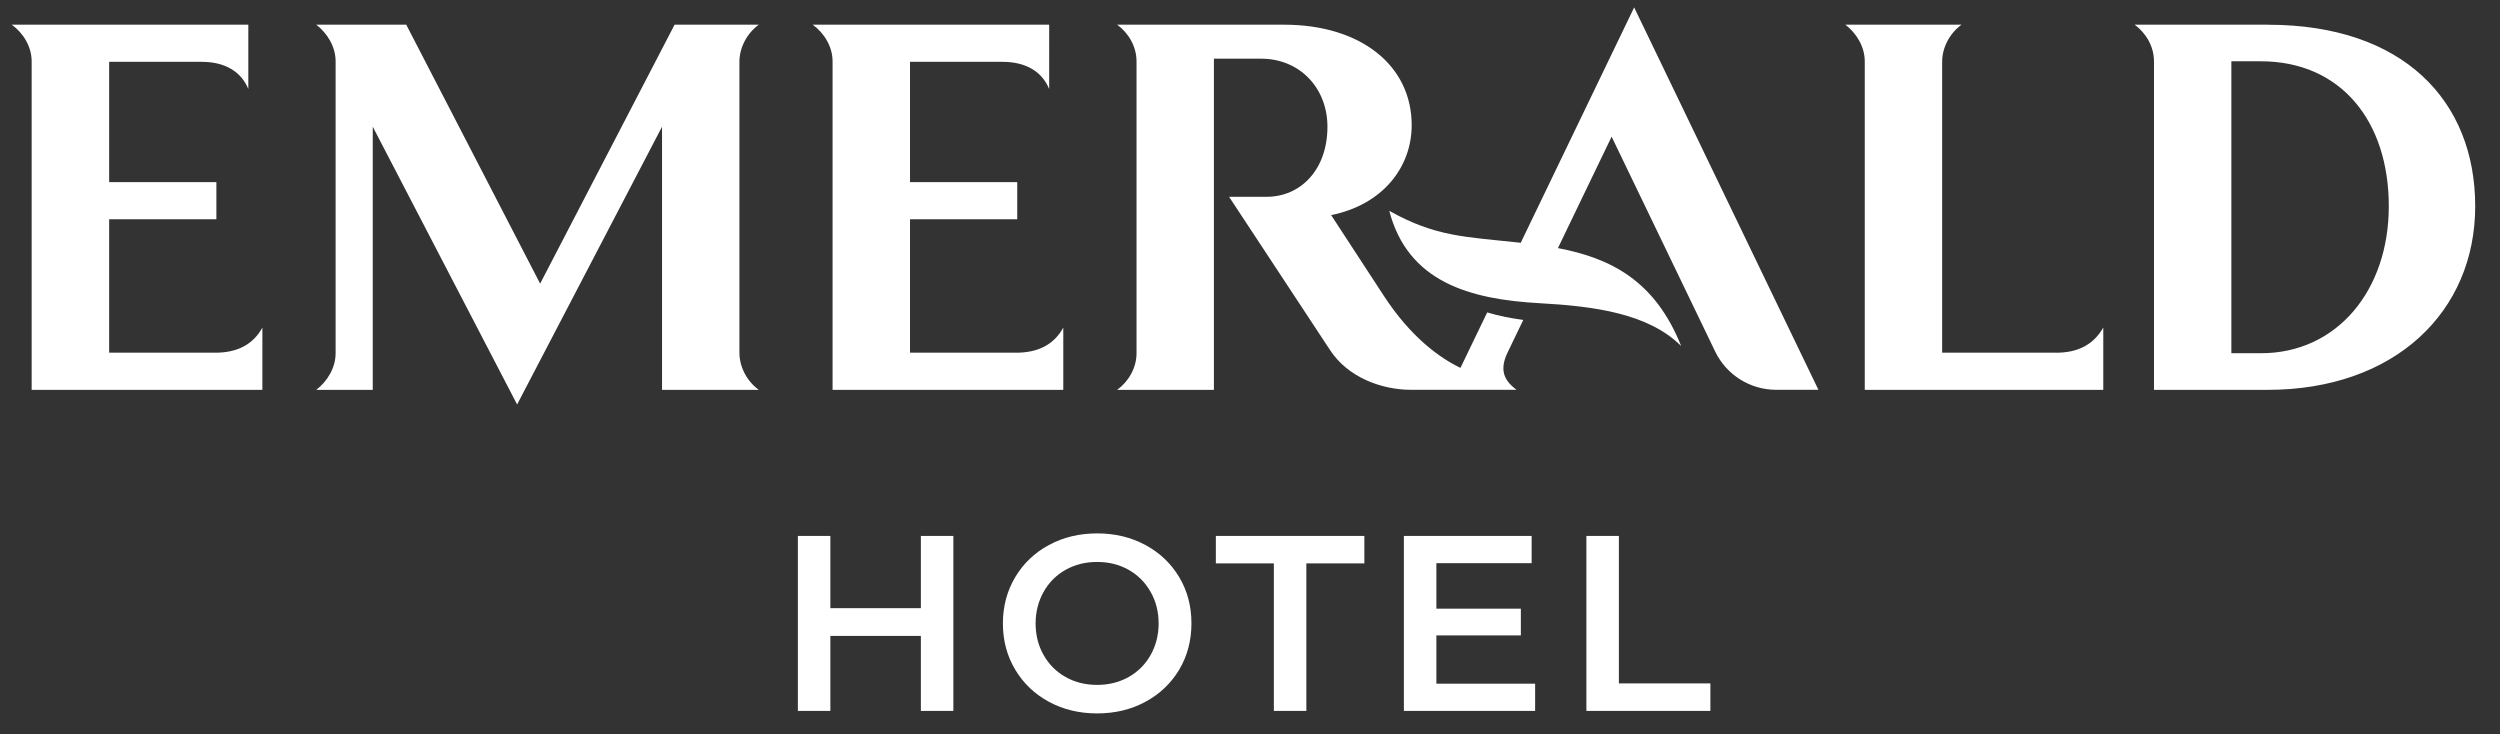 <svg xmlns="http://www.w3.org/2000/svg" id="Layer_1" data-name="Layer 1" viewBox="0 0 451.64 132.6"><rect x="0" y="0" width="451.64" height="132.6" fill="#333333" stroke="none"/><defs><style>      .cls-1 {        fill: #fff;        stroke-width: 0px;      }    </style></defs><g id="Emerald_Hotel" data-name="Emerald Hotel"><path class="cls-1" d="M137.09,4.46h-15.22l-24.29,46.78L73.39,4.46h-16.26c1.98,1.51,3.5,3.97,3.5,6.62v52.73c0,2.65-1.51,5.1-3.5,6.62h10.21V22.89l26.08,50.18,26.18-50.18v47.54h17.48c-2.08-1.51-3.5-4.06-3.5-6.71V11.17c0-2.65,1.42-5.2,3.5-6.71M38.9,63.71h-19.18v-24.1h19.37v-6.71h-19.37V11.17h16.73c4.35,0,7.18,1.89,8.41,4.91V4.46H2.13c2.08,1.51,3.59,3.97,3.59,6.62v59.35h41.68v-11.25c-1.7,3.12-4.63,4.54-8.51,4.54M183.58,63.71h-19.18v-24.1h19.37v-6.71h-19.37V11.17h16.73c4.35,0,7.18,1.89,8.41,4.91V4.46h-42.72c2.08,1.51,3.59,3.97,3.59,6.62v59.35h41.68v-11.25c-1.7,3.12-4.63,4.54-8.51,4.54M409.73,4.46h-24.1c2.08,1.51,3.5,3.97,3.5,6.62v59.35h20.51c22.97,0,37.52-14.08,37.52-33.17s-13.04-32.79-37.42-32.79M408.5,63.81h-5.39V11.07h5.29c14.55,0,23.15,10.87,23.15,26.18s-9.45,26.56-23.06,26.56M275.2,57.8c-2.28-.31-4.47-.74-6.53-1.36l-4.83,10.02c-3.73-1.8-8.94-5.49-13.87-13.06l-9.49-14.54c9.36-1.89,14.55-8.69,14.55-16.25,0-10.77-9.17-18.15-23.06-18.15h-30.15c2.08,1.51,3.5,3.97,3.5,6.62v52.73c0,2.65-1.42,5.1-3.5,6.62h17.48V10.6h8.51c7.09,0,12,5.39,12,12.29,0,7.84-4.91,12.66-10.96,12.66h-6.81l18.24,27.69c3.21,4.91,9.26,7.18,14.65,7.18h19.03c-1.82-1.39-3.32-3.18-1.62-6.71l2.85-5.92ZM371.46,63.71h-20.6V11.17c0-2.65,1.42-5.2,3.5-6.71h-20.98c1.98,1.51,3.5,3.97,3.5,6.62v59.35h43.09v-11.25c-1.79,3.12-4.63,4.54-8.51,4.54M274.73,43.86c-10.26-1.11-15.31-1.07-23.75-5.77,3.36,12.84,14.48,15.99,27.23,16.69,9.69.53,19.59,1.82,25.5,7.73-4.71-11.84-12.76-15.88-22.26-17.69l9.7-20.13,18.7,38.8c2.04,4.24,6.33,6.93,11.03,6.93h7.63L295.22,1.34l-20.49,42.52Z"></path><polygon class="cls-1" points="172.23 96.82 172.23 128.43 166.36 128.43 166.36 114.88 150.01 114.88 150.01 128.43 144.14 128.43 144.14 96.82 150.01 96.82 150.01 109.87 166.36 109.87 166.36 96.82 172.23 96.82"></polygon><path class="cls-1" d="M189.49,126.78c-2.59-1.4-4.62-3.34-6.1-5.83-1.48-2.48-2.21-5.26-2.21-8.33s.74-5.85,2.21-8.33c1.47-2.48,3.51-4.43,6.1-5.83,2.59-1.4,5.49-2.1,8.72-2.1s6.13.7,8.72,2.1c2.59,1.4,4.62,3.33,6.1,5.8,1.48,2.47,2.21,5.26,2.21,8.36s-.74,5.89-2.21,8.36c-1.48,2.47-3.51,4.4-6.1,5.8-2.59,1.4-5.49,2.1-8.72,2.1s-6.13-.7-8.72-2.1M203.89,122.31c1.69-.95,3.01-2.27,3.97-3.97.96-1.7,1.45-3.61,1.45-5.71s-.48-4.01-1.45-5.71c-.96-1.7-2.29-3.03-3.97-3.98-1.69-.95-3.58-1.42-5.69-1.42s-4.01.47-5.69,1.42c-1.69.95-3.01,2.27-3.97,3.98-.96,1.7-1.45,3.61-1.45,5.71s.48,4.01,1.45,5.71c.96,1.7,2.29,3.03,3.97,3.97,1.69.95,3.58,1.42,5.69,1.42s4-.47,5.69-1.42"></path><polygon class="cls-1" points="230.13 101.78 219.65 101.78 219.65 96.82 246.48 96.82 246.48 101.78 236 101.78 236 128.43 230.13 128.43 230.13 101.78"></polygon><polygon class="cls-1" points="277.33 123.51 277.33 128.43 253.62 128.43 253.62 96.82 276.7 96.82 276.7 101.74 259.49 101.74 259.49 109.96 274.75 109.96 274.75 114.79 259.49 114.79 259.49 123.51 277.33 123.51"></polygon><polygon class="cls-1" points="286.59 96.82 292.46 96.82 292.46 123.46 308.99 123.46 308.99 128.43 286.59 128.43 286.59 96.82"></polygon></g></svg>